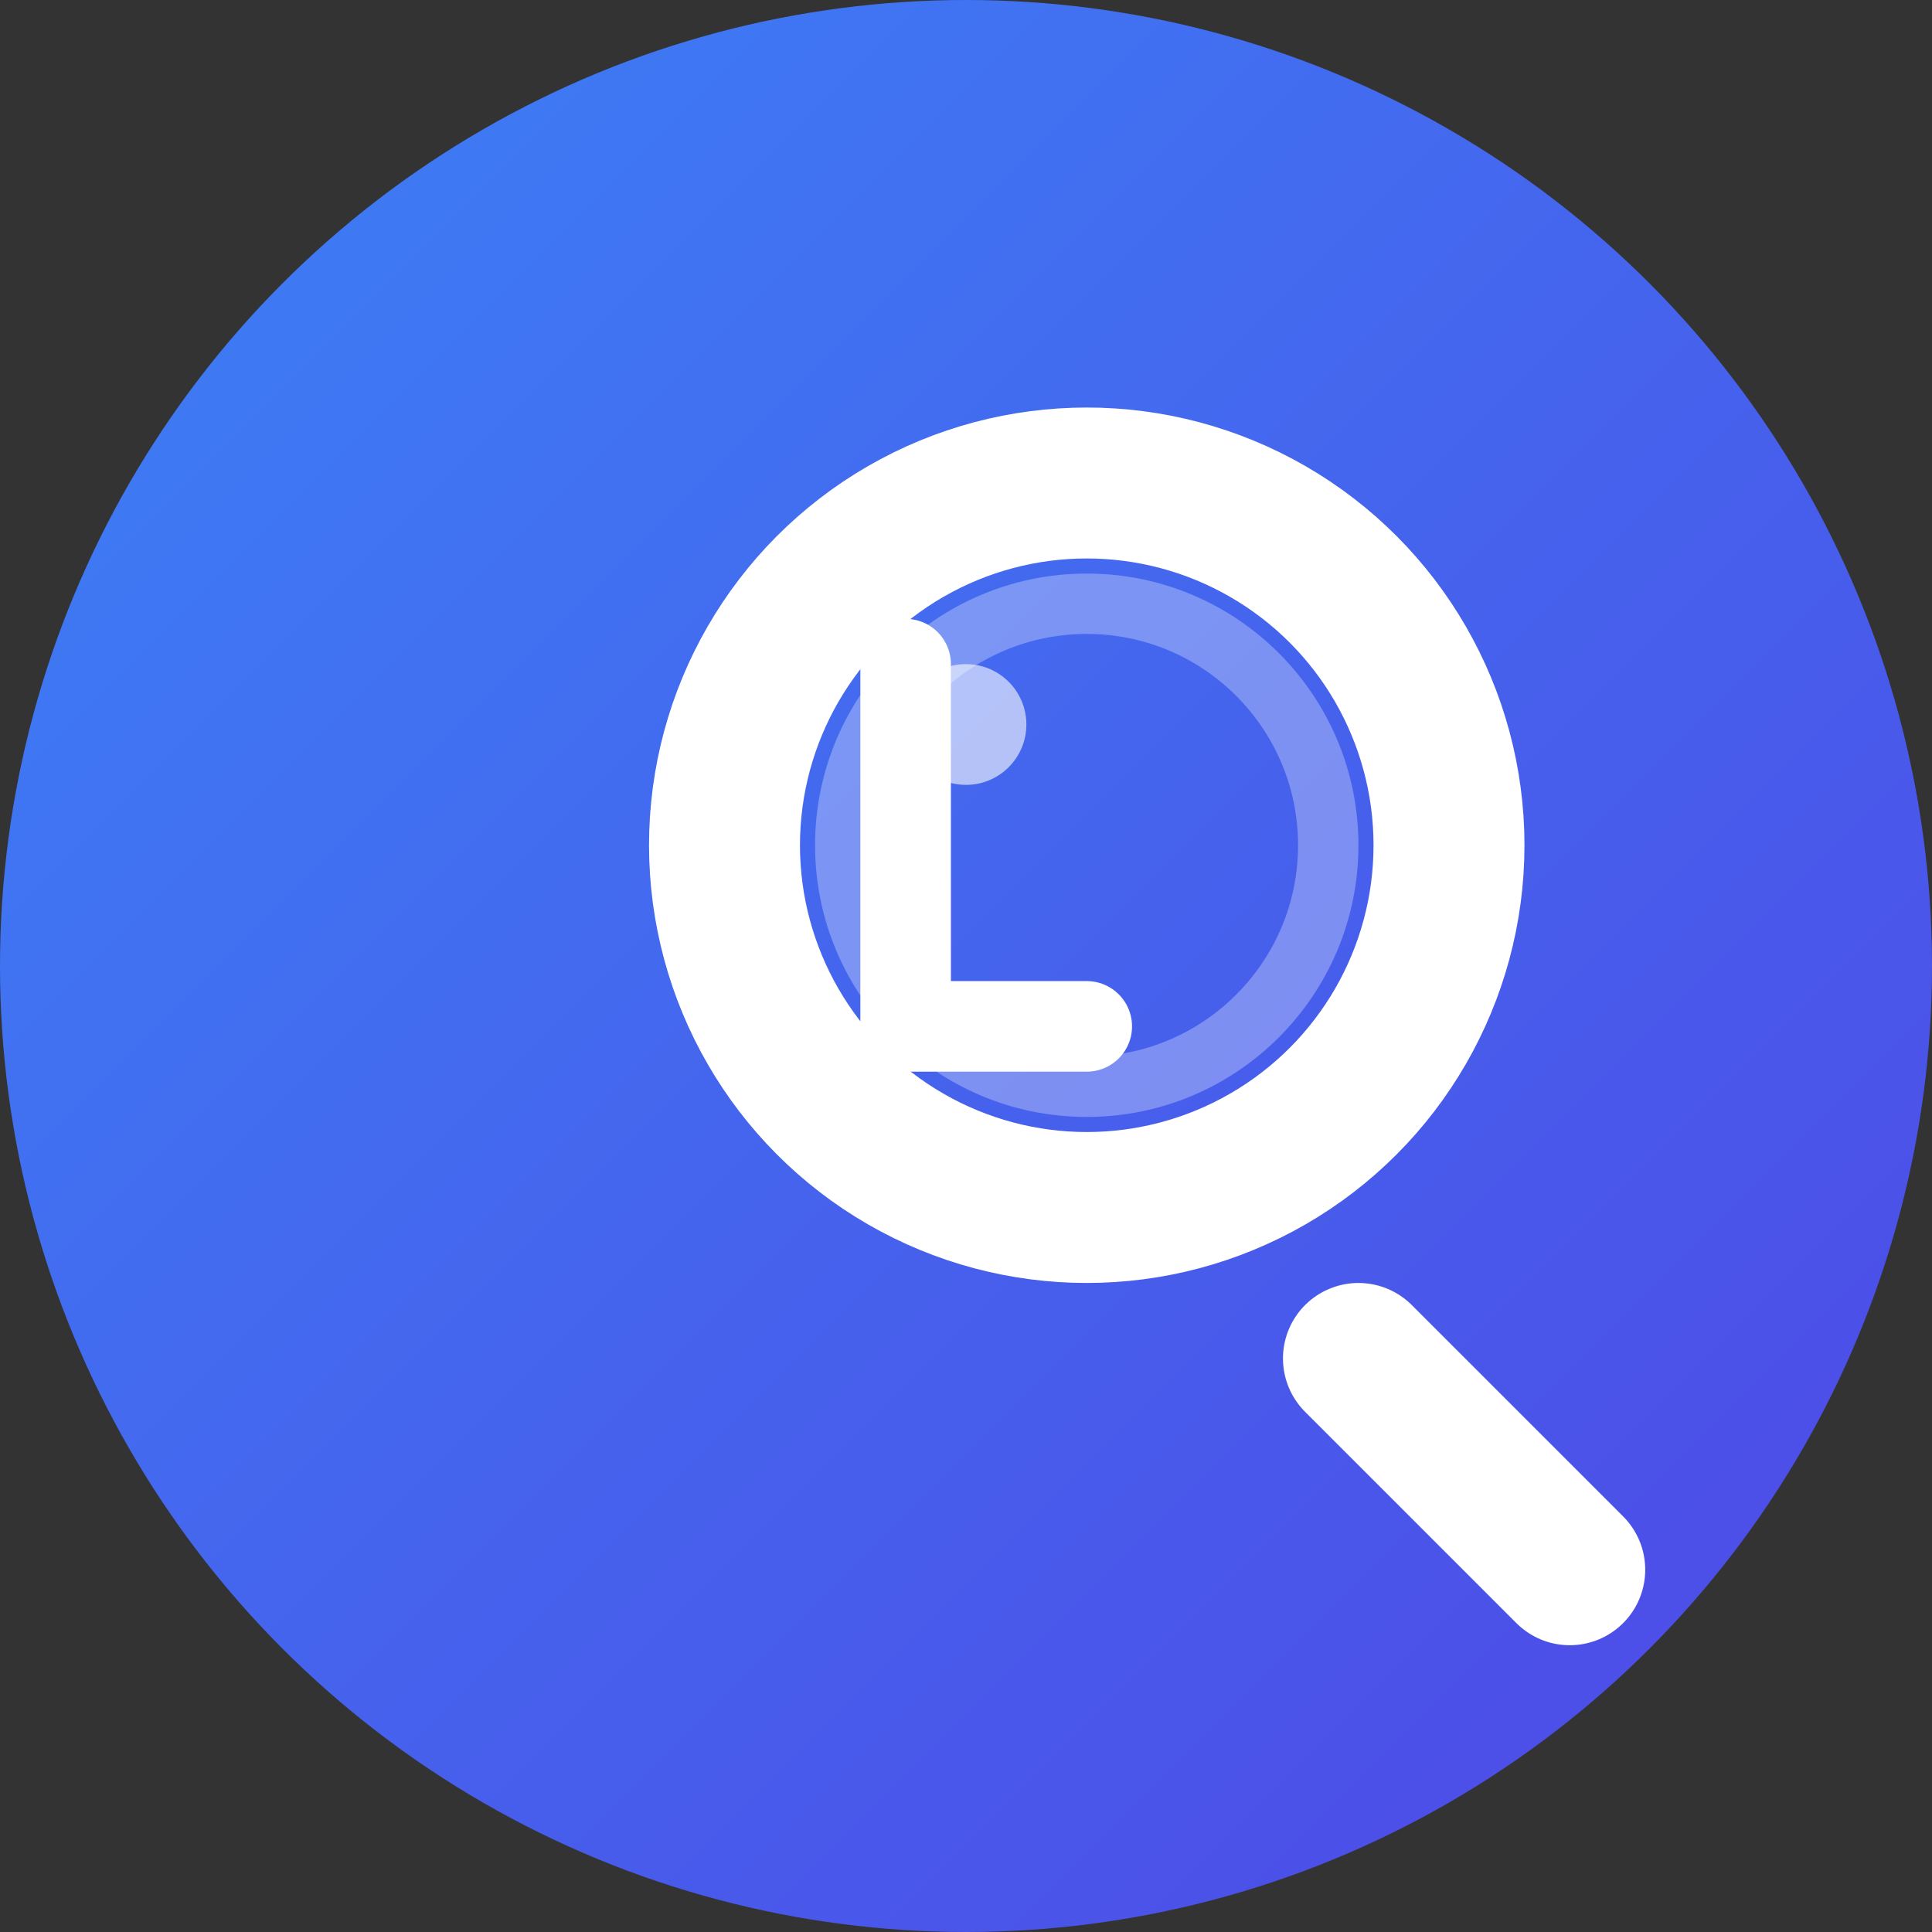 <svg width="32" height="32" viewBox="0 0 32 32" fill="none" xmlns="http://www.w3.org/2000/svg">
  <rect x="0" y="0" width="32" height="32" fill="#333333" stroke="none"/>
  <!-- Background circle with gradient -->
  <circle cx="16" cy="16" r="16" fill="url(#gradient)" />
  
  <!-- Magnifying glass handle -->
  <path d="M22.5 22.5L26 26" stroke="white" stroke-width="2.5" stroke-linecap="round" />
  
  <!-- Magnifying glass lens -->
  <circle cx="18" cy="14" r="6" stroke="white" stroke-width="2.5" fill="none" />
  
  <!-- Inner highlight for glass effect -->
  <circle cx="18" cy="14" r="4" stroke="rgba(255,255,255,0.3)" stroke-width="1" fill="none" />
  
  <!-- Small highlight dot -->
  <circle cx="16" cy="12" r="1" fill="rgba(255,255,255,0.6)" />
  
  <!-- Letter "L" inside the lens -->
  <path d="M15 11V17H18" stroke="white" stroke-width="1.5" stroke-linecap="round" stroke-linejoin="round" />
  
  <!-- Gradient definition -->
  <defs>
    <linearGradient id="gradient" x1="0%" y1="0%" x2="100%" y2="100%">
      <stop offset="0%" style="stop-color:#3B82F6;stop-opacity:1" />
      <stop offset="100%" style="stop-color:#4F46E5;stop-opacity:1" />
    </linearGradient>
  </defs>
</svg>